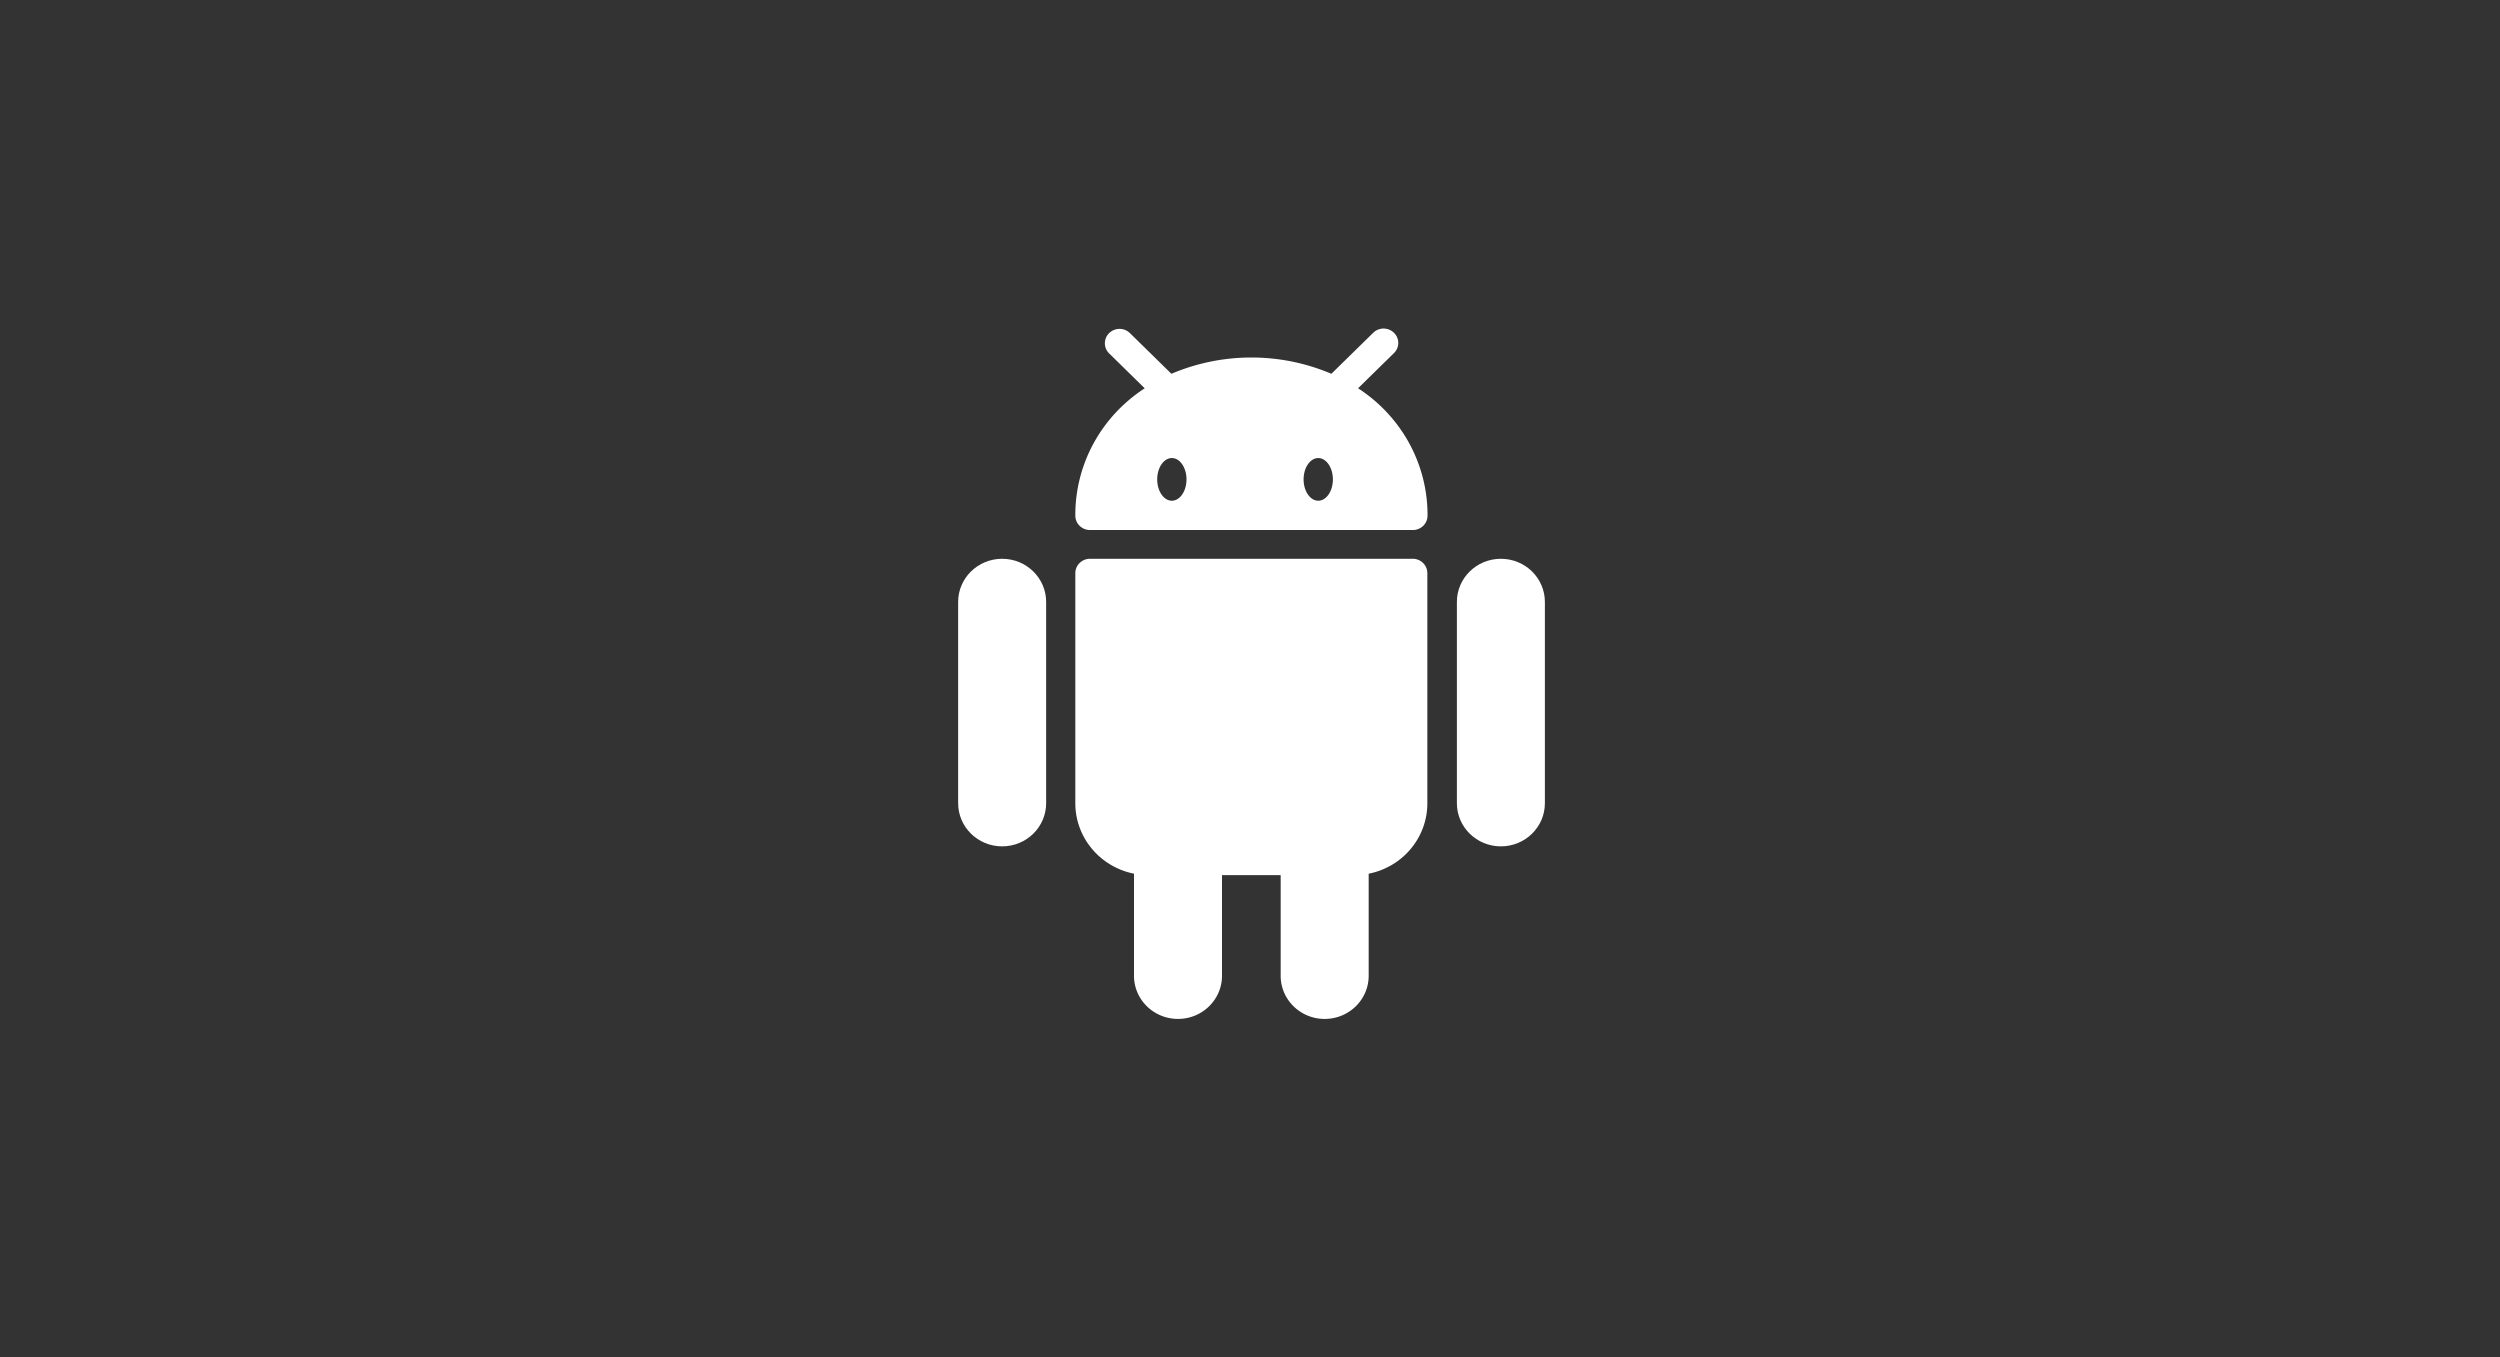<svg xmlns="http://www.w3.org/2000/svg" xmlns:xlink="http://www.w3.org/1999/xlink" width="175" height="95"><rect width="100%" height="100%" fill="#333333" stroke="none"/><g fill="#fff" fill-rule="nonzero"><use xlink:href="#B"/><use xlink:href="#B" x="34.912"/><path d="M98.9 39.115H76.3c-.567 0-1.027.45-1.027 1.007v16.104c0 2.392 1.716 4.453 4.107 4.932v7.146c0 1.668 1.38 3.02 3.08 3.02s3.08-1.352 3.08-3.02V61.26h4.107v7.045c0 1.668 1.38 3.02 3.08 3.02s3.08-1.352 3.08-3.02v-7.146c2.4-.478 4.108-2.54 4.107-4.932V40.12c0-.556-.46-1.007-1.027-1.007zm-3.83-11.933c3.05 1.978 4.876 5.33 4.857 8.913 0 .556-.46 1.007-1.027 1.007H76.3c-.567 0-1.027-.45-1.027-1.007-.02-3.584 1.807-6.936 4.857-8.913l-2.5-2.454a.99.99 0 0 1 0-1.398 1.04 1.04 0 0 1 1.452-.025l2.916 2.86a14.32 14.32 0 0 1 11.198 0l2.916-2.858a1.03 1.03 0 0 1 .025-.025 1.04 1.04 0 0 1 1.452.025.99.99 0 0 1-.025 1.423l-2.503 2.452zM82.03 35.05c.566 0 1.025-.67 1.025-1.493s-.46-1.493-1.025-1.493-1.025.67-1.025 1.493.46 1.493 1.025 1.493zm10.247 0c.566 0 1.025-.67 1.025-1.493s-.46-1.493-1.025-1.493-1.025.67-1.025 1.493.46 1.493 1.025 1.493z"/></g><defs ><path id="B" d="M70.15 39.115c-1.7 0-3.08 1.352-3.08 3.02v14.09c0 1.668 1.38 3.02 3.08 3.02s3.08-1.352 3.08-3.02v-14.09c0-1.668-1.38-3.02-3.08-3.02z"/></defs></svg>